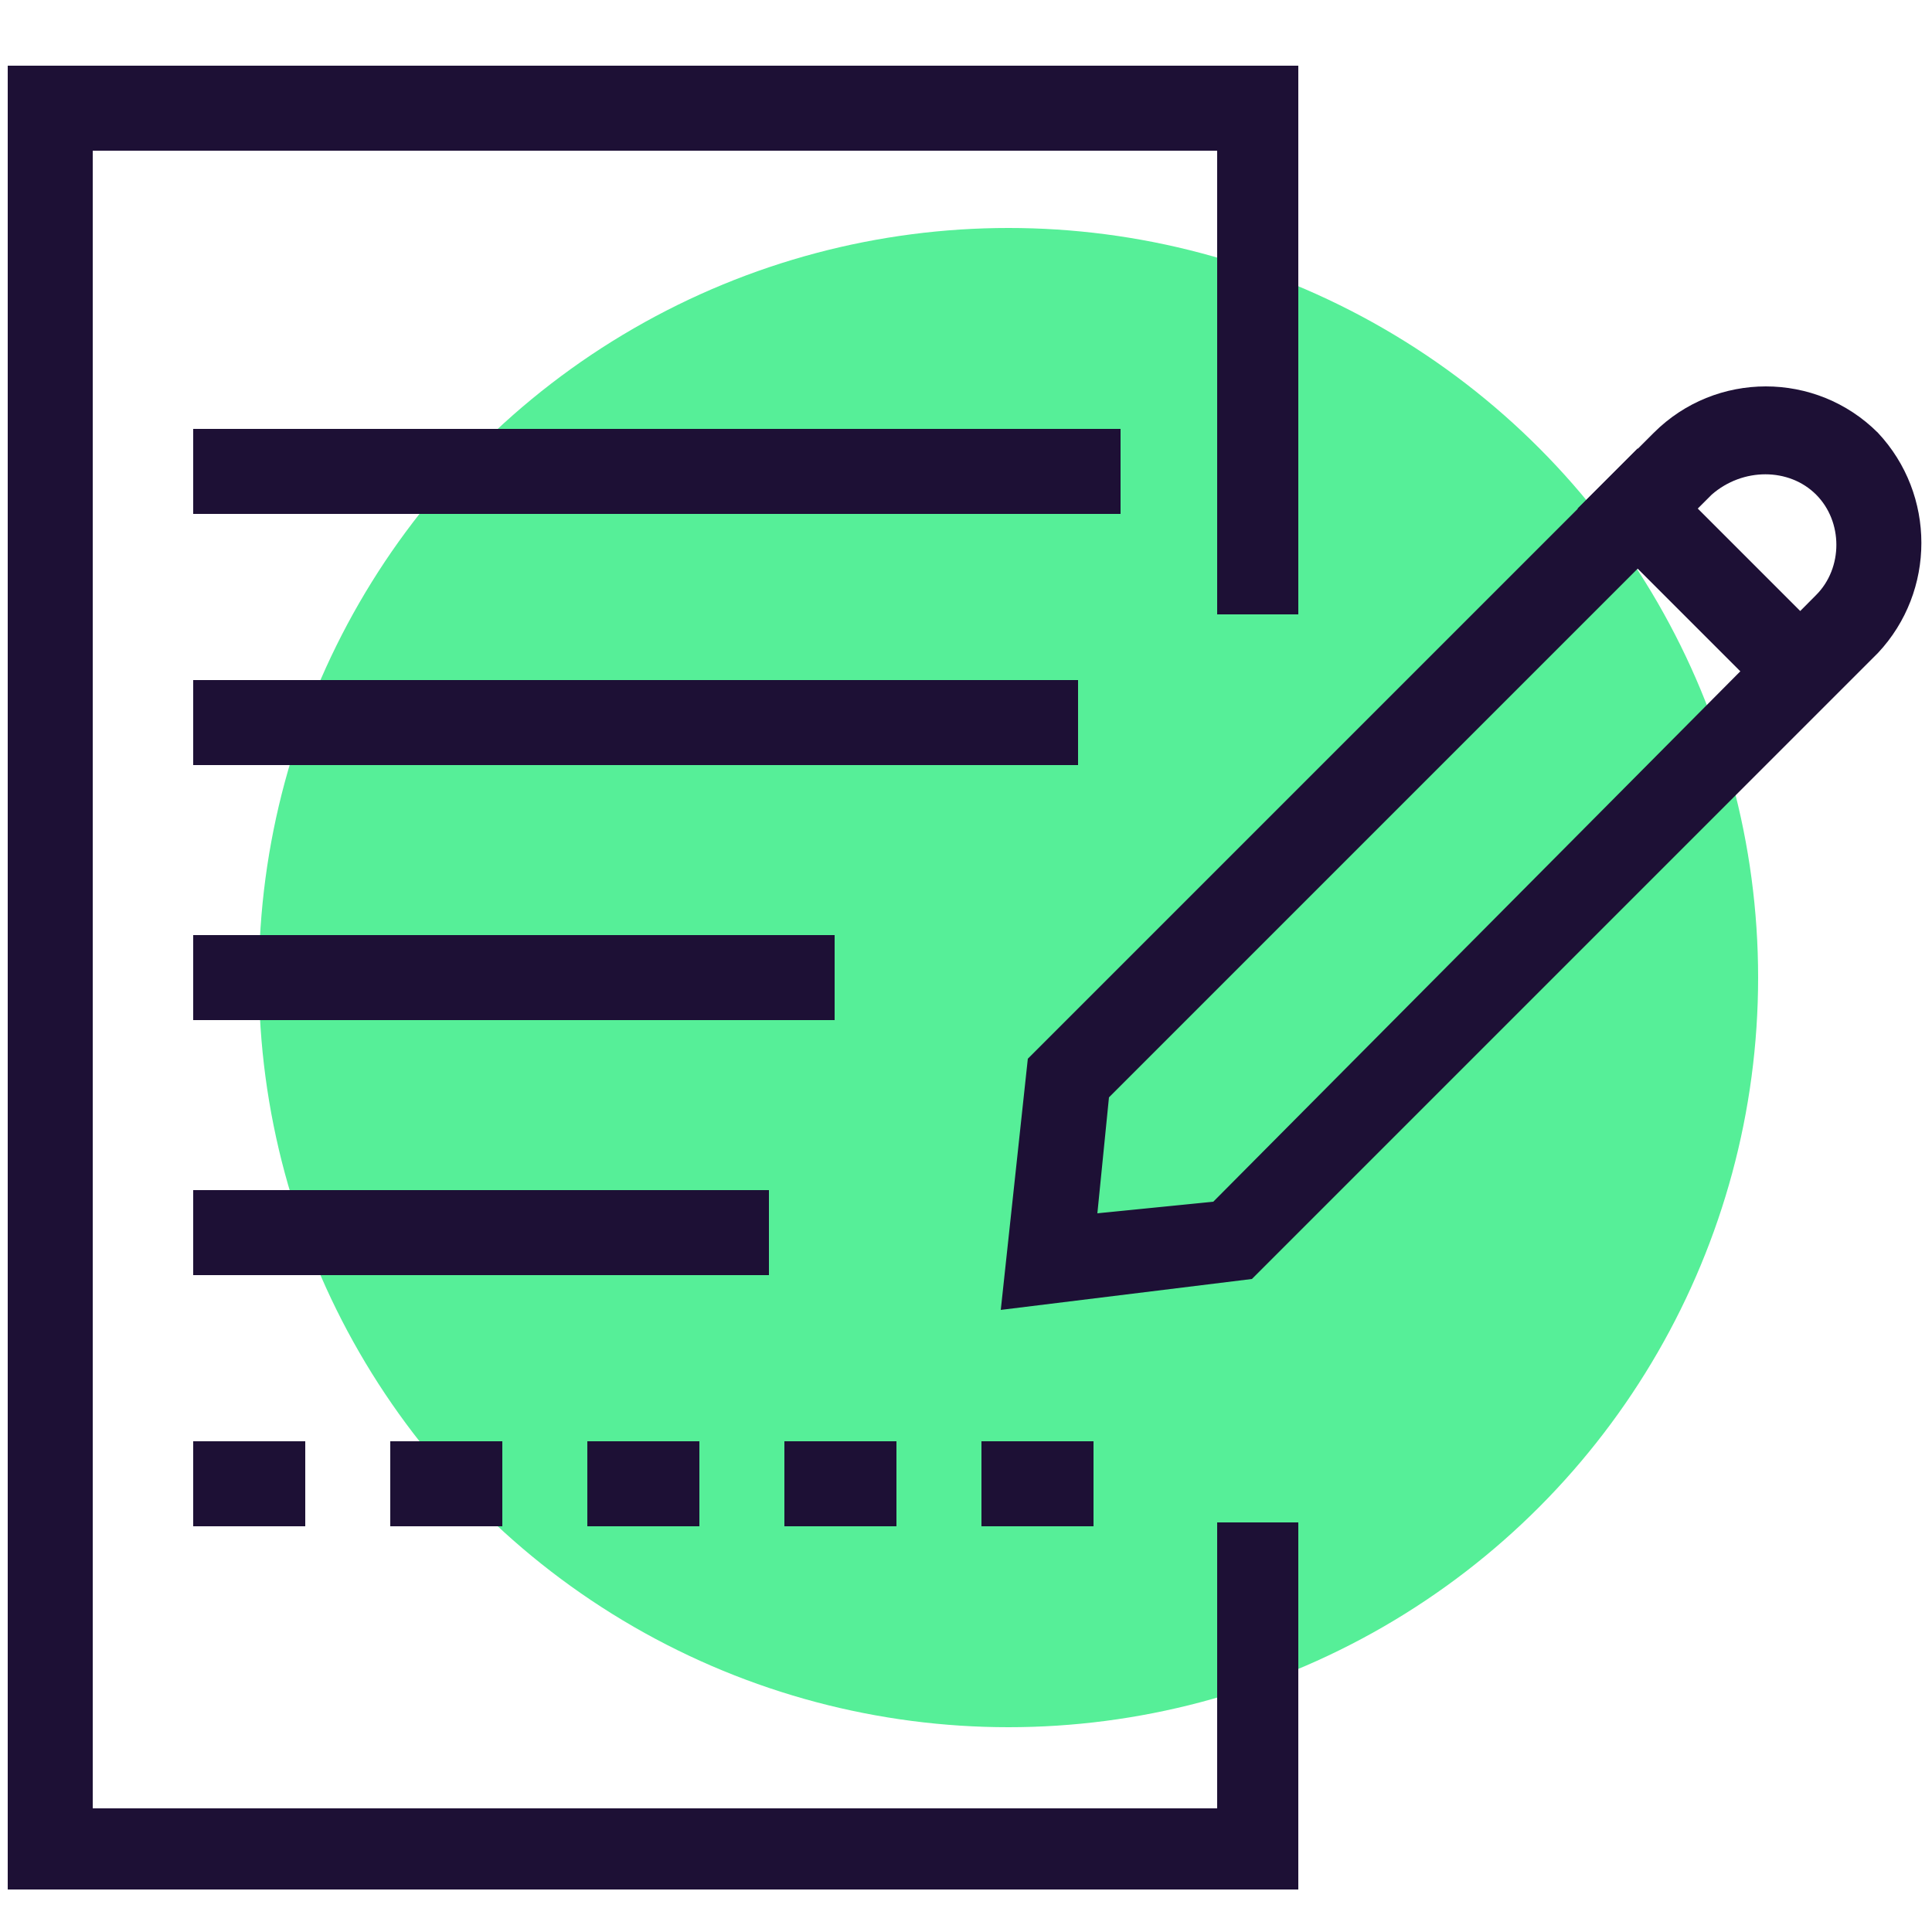 <?xml version="1.0" encoding="utf-8"?>
<!-- Generator: Adobe Illustrator 23.0.2, SVG Export Plug-In . SVG Version: 6.00 Build 0)  -->
<svg version="1.1" id="Layer_1" xmlns="http://www.w3.org/2000/svg" xmlns:xlink="http://www.w3.org/1999/xlink" x="0px" y="0px"
	 viewBox="0 0 50 50" style="enable-background:new 0 0 50 50;" xml:space="preserve">
<style type="text/css">
	.st0{fill:#56EF98;}
	.st1{fill:#1D1035;}
</style>
<circle class="st0" cx="26.1" cy="25.3" r="19.4"/>
<g>
	<g>
		<rect x="5" y="11.1" class="st1" width="24" height="2.2"/>
	</g>
	<g>
		<rect x="5" y="30.8" class="st1" width="14.9" height="2.2"/>
	</g>
	<g>
		<path class="st1" d="M28.3,39.5h-2.9v-2.2h2.9V39.5z M23.2,39.5h-2.9v-2.2h2.9V39.5z M18.1,39.5h-2.9v-2.2h2.9V39.5z M13,39.5
			h-2.9v-2.2H13V39.5z M7.9,39.5H5v-2.2h2.9V39.5z"/>
	</g>
	<g>
		<rect x="5" y="24.2" class="st1" width="16.6" height="2.2"/>
	</g>
	<g>
		<rect x="5" y="17.6" class="st1" width="22.9" height="2.2"/>
	</g>
	<g>
		<polygon class="st1" points="33.6,48.9 0.2,48.9 0.2,1.7 33.6,1.7 33.6,15.9 31.5,15.9 31.5,3.9 2.4,3.9 2.4,46.8 31.5,46.8 
			31.5,39.4 33.6,39.4 		"/>
	</g>
	<g>
		<g>
			<path class="st1" d="M25.9,33.9l0.7-6.5l16.2-16.2c1.6-1.6,4.2-1.6,5.8,0l0,0c1.5,1.6,1.5,4.1,0,5.7L32.4,33.1L25.9,33.9z
				 M28.7,28.4l-0.3,3l3-0.3L47,15.4c0.7-0.7,0.7-1.9,0-2.6c-0.7-0.7-1.9-0.7-2.7,0L28.7,28.4z"/>
		</g>
		<g>
			
				<rect x="43.4" y="11.2" transform="matrix(0.707 -0.707 0.707 0.707 2.224 35.926)" class="st1" width="2.2" height="8.1"/>
		</g>
	</g>
</g>
</svg>
